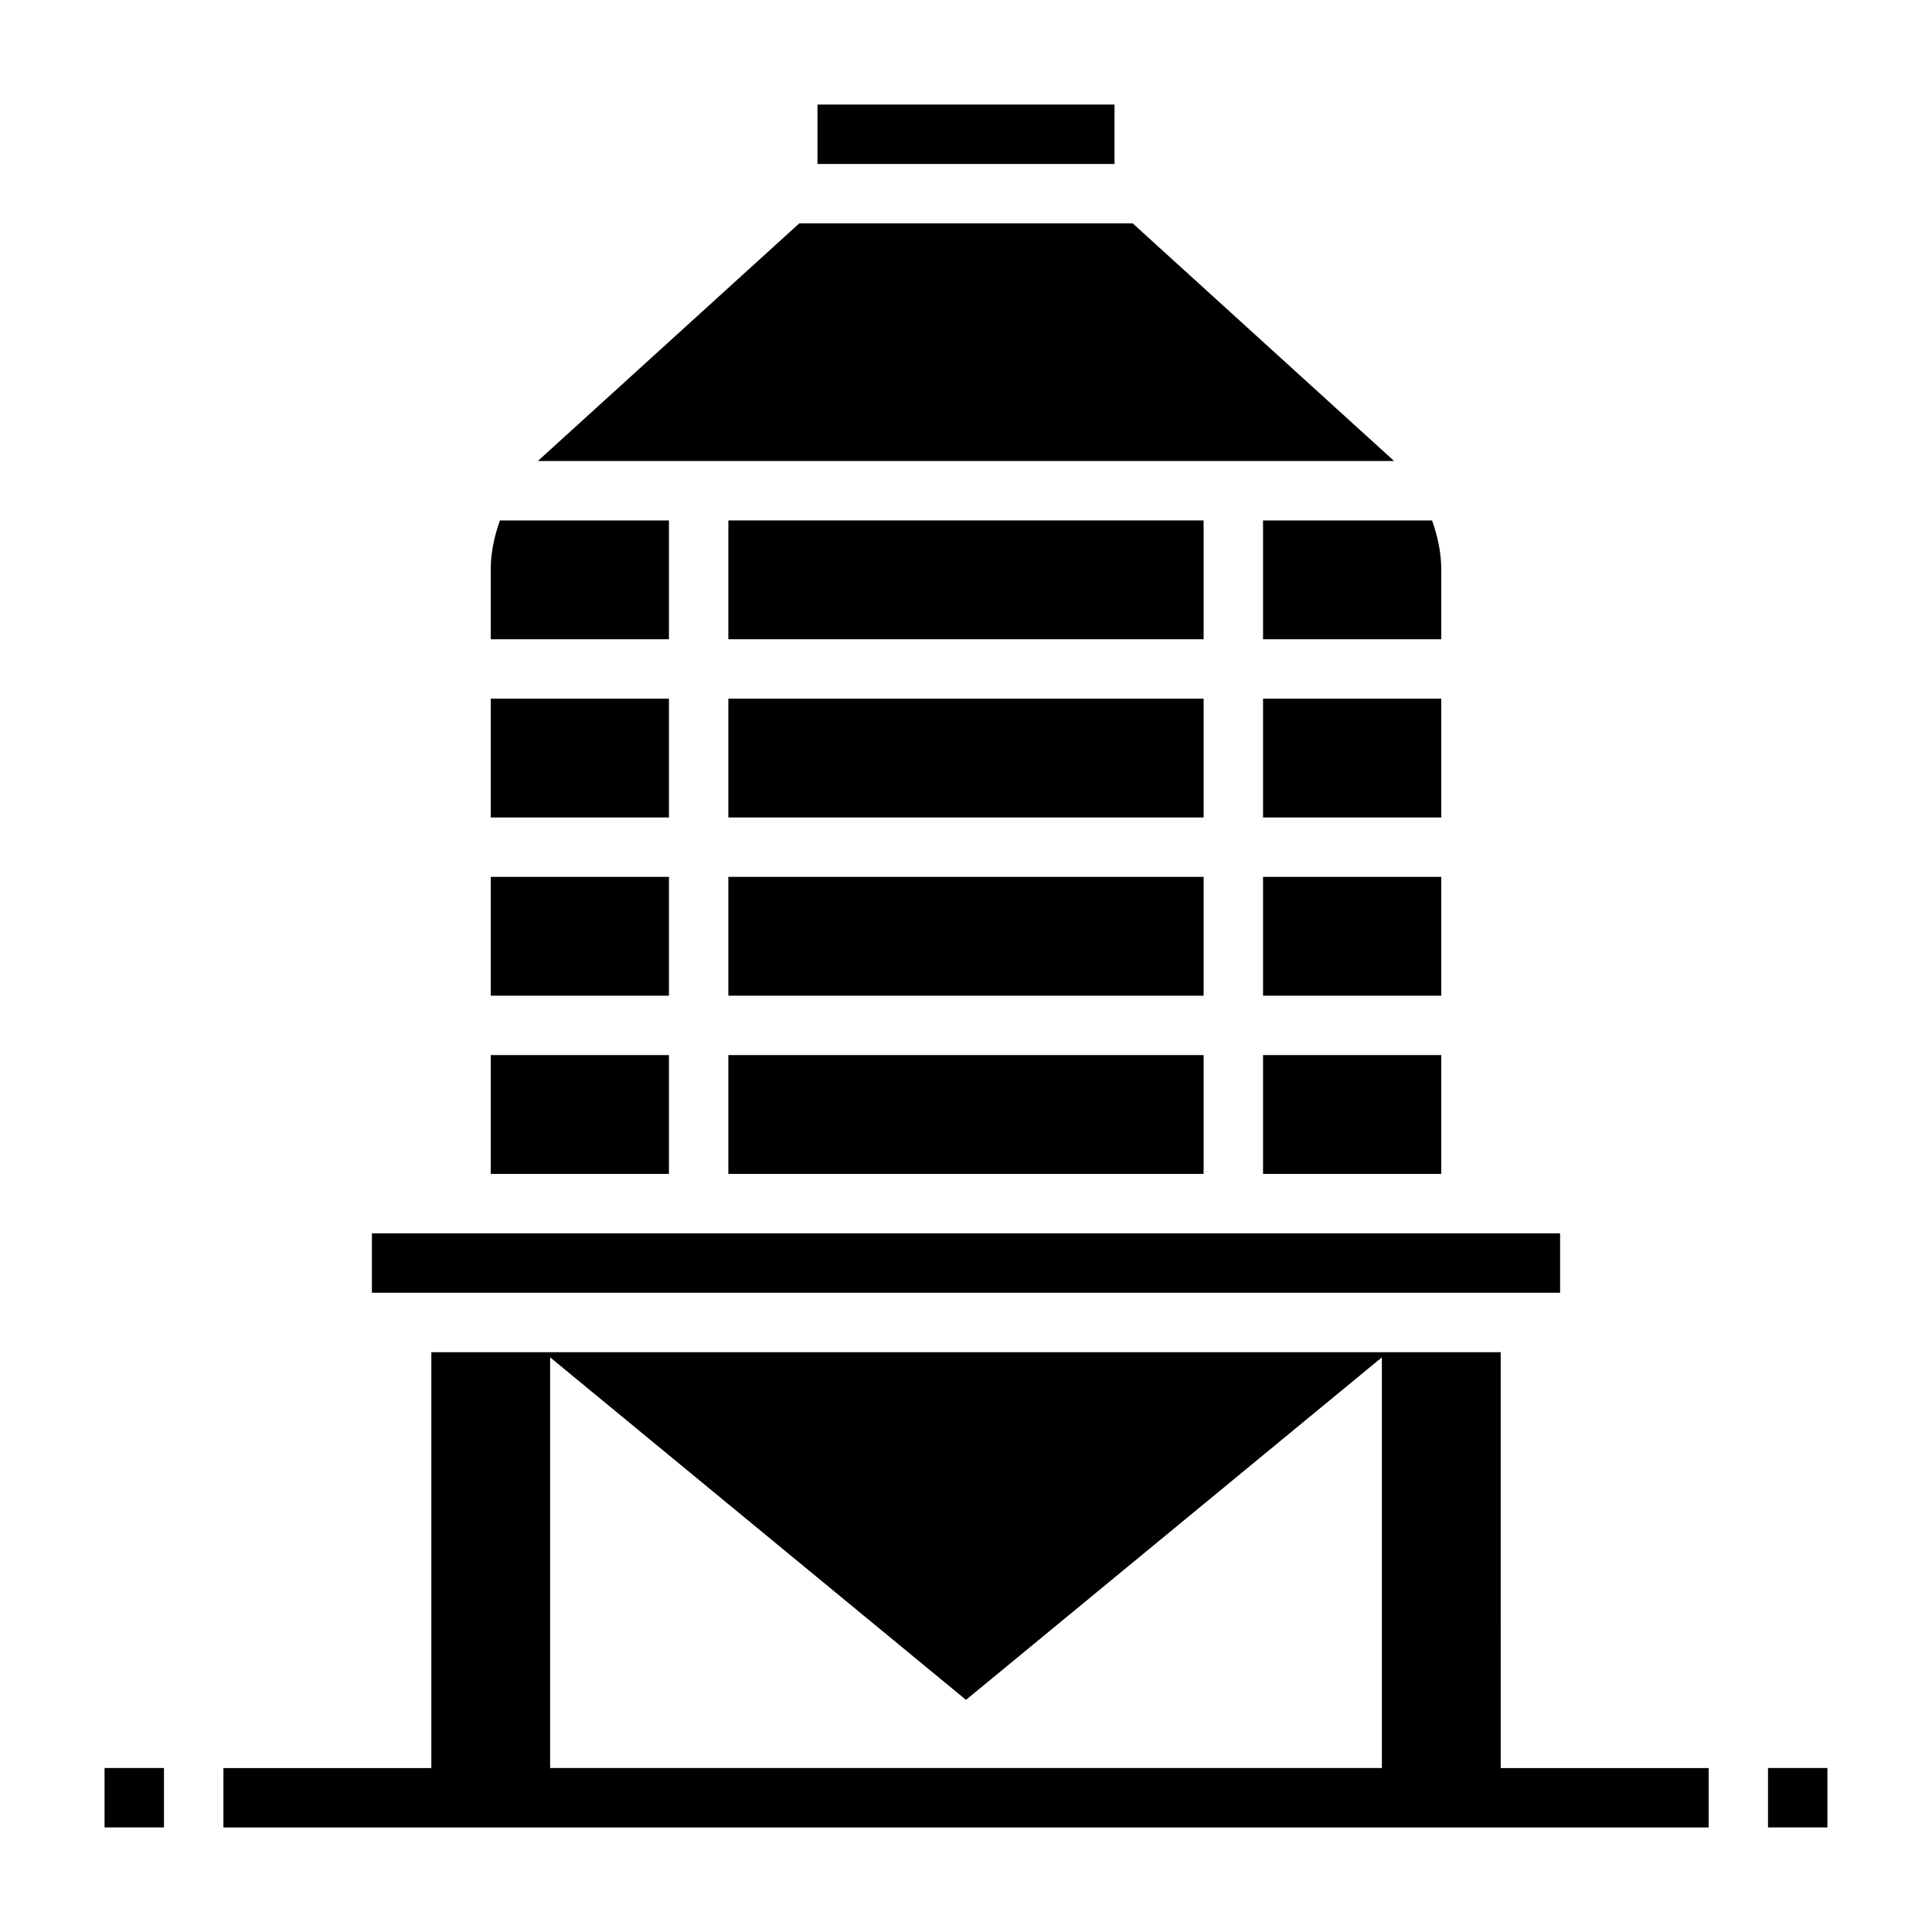 <?xml version="1.0" encoding="UTF-8"?>
<!-- Uploaded to: ICON Repo, www.svgrepo.com, Generator: ICON Repo Mixer Tools -->
<svg fill="#000000" width="800px" height="800px" version="1.1" viewBox="144 144 512 512" xmlns="http://www.w3.org/2000/svg">
 <g>
  <path d="m612.54 612.54h15.742v15.742h-15.742z"/>
  <path d="m171.71 612.54h15.742v15.742h-15.742z"/>
  <path d="m513.06 265.81-68.879-62.613h-88.371l-68.879 62.613c-0.117 0.109-0.203 0.25-0.324 0.363h226.78c-0.117-0.113-0.195-0.254-0.324-0.363z"/>
  <path d="m360.64 171.71h78.719v15.742h-78.719z"/>
  <path d="m337.02 376.38h125.95v31.488h-125.95z"/>
  <path d="m478.72 329.15h47.23v31.488h-47.23z"/>
  <path d="m478.72 376.38h47.23v31.488h-47.23z"/>
  <path d="m478.72 423.61h47.23v31.488h-47.23z"/>
  <path d="m478.72 313.41h47.23v-18.469c0-4.496-0.961-8.855-2.434-13.02h-44.797z"/>
  <path d="m337.02 423.61h125.95v31.488h-125.95z"/>
  <path d="m274.05 376.38h47.23v31.488h-47.23z"/>
  <path d="m274.05 423.61h47.23v31.488h-47.23z"/>
  <path d="m242.56 470.85h314.88v15.742h-314.88z"/>
  <path d="m541.7 502.34h-283.39v110.21h-55.102v15.742h393.6v-15.742h-55.105zm-251.91 1.375 110.21 90.766 110.21-90.766 0.004 108.83h-220.42z"/>
  <path d="m321.28 281.92h-44.801c-1.469 4.164-2.43 8.527-2.43 13.02v18.469h47.23z"/>
  <path d="m337.02 281.92h125.95v31.488h-125.95z"/>
  <path d="m274.05 329.15h47.23v31.488h-47.23z"/>
  <path d="m337.02 329.15h125.95v31.488h-125.95z"/>
 </g>
</svg>